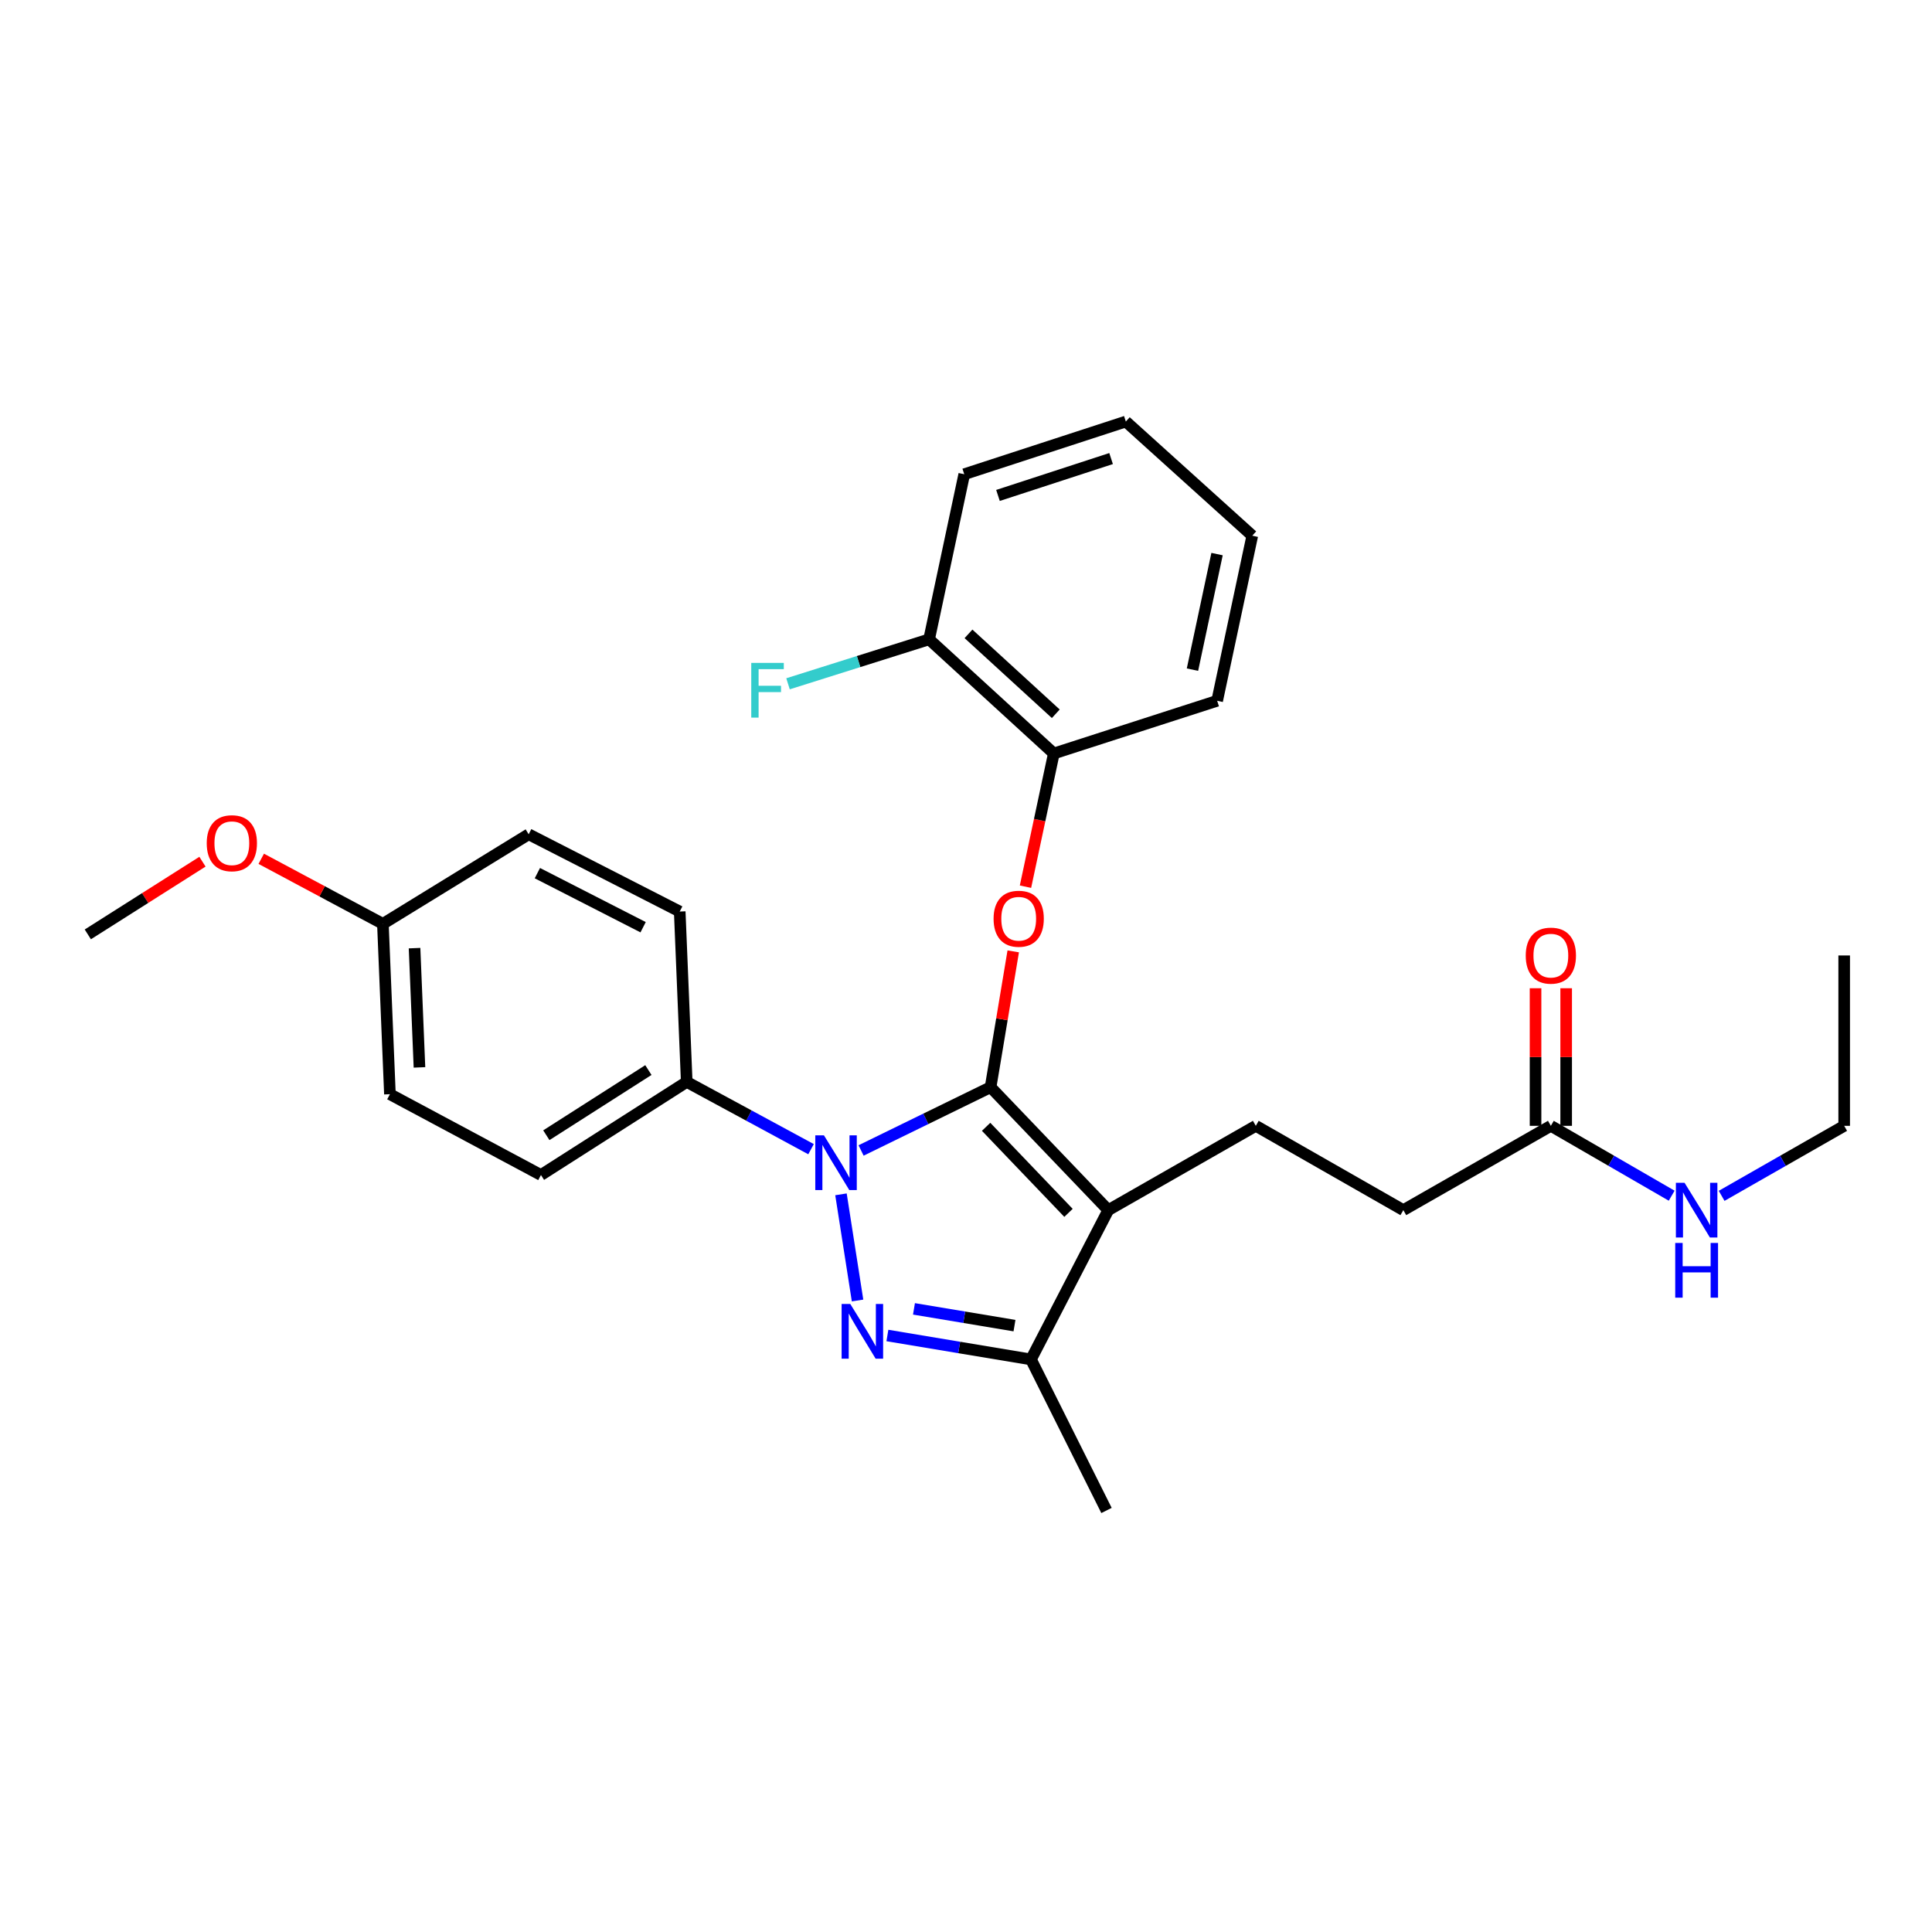 <?xml version='1.0' encoding='iso-8859-1'?>
<svg version='1.1' baseProfile='full'
              xmlns='http://www.w3.org/2000/svg'
                      xmlns:rdkit='http://www.rdkit.org/xml'
                      xmlns:xlink='http://www.w3.org/1999/xlink'
                  xml:space='preserve'
width='1000px' height='1000px' viewBox='0 0 1000 1000'>
<!-- END OF HEADER -->
<rect style='opacity:1.0;fill:#FFFFFF;stroke:none' width='1000' height='1000' x='0' y='0'> </rect>
<path class='bond-0' d='M 954.545,582.729 L 954.545,494.548' style='fill:none;fill-rule:evenodd;stroke:#000000;stroke-width:6px;stroke-linecap:butt;stroke-linejoin:miter;stroke-opacity:1' />
<path class='bond-1' d='M 954.545,582.729 L 922.83,600.849' style='fill:none;fill-rule:evenodd;stroke:#000000;stroke-width:6px;stroke-linecap:butt;stroke-linejoin:miter;stroke-opacity:1' />
<path class='bond-1' d='M 922.83,600.849 L 891.115,618.969' style='fill:none;fill-rule:evenodd;stroke:#0000FF;stroke-width:6px;stroke-linecap:butt;stroke-linejoin:miter;stroke-opacity:1' />
<path class='bond-2' d='M 802.722,582.729 L 833.989,600.81' style='fill:none;fill-rule:evenodd;stroke:#000000;stroke-width:6px;stroke-linecap:butt;stroke-linejoin:miter;stroke-opacity:1' />
<path class='bond-2' d='M 833.989,600.81 L 865.257,618.89' style='fill:none;fill-rule:evenodd;stroke:#0000FF;stroke-width:6px;stroke-linecap:butt;stroke-linejoin:miter;stroke-opacity:1' />
<path class='bond-3' d='M 810.649,582.729 L 810.649,547.121' style='fill:none;fill-rule:evenodd;stroke:#000000;stroke-width:6px;stroke-linecap:butt;stroke-linejoin:miter;stroke-opacity:1' />
<path class='bond-3' d='M 810.649,547.121 L 810.649,511.513' style='fill:none;fill-rule:evenodd;stroke:#FF0000;stroke-width:6px;stroke-linecap:butt;stroke-linejoin:miter;stroke-opacity:1' />
<path class='bond-3' d='M 794.795,582.729 L 794.795,547.121' style='fill:none;fill-rule:evenodd;stroke:#000000;stroke-width:6px;stroke-linecap:butt;stroke-linejoin:miter;stroke-opacity:1' />
<path class='bond-3' d='M 794.795,547.121 L 794.795,511.513' style='fill:none;fill-rule:evenodd;stroke:#FF0000;stroke-width:6px;stroke-linecap:butt;stroke-linejoin:miter;stroke-opacity:1' />
<path class='bond-4' d='M 802.722,582.729 L 726.361,626.361' style='fill:none;fill-rule:evenodd;stroke:#000000;stroke-width:6px;stroke-linecap:butt;stroke-linejoin:miter;stroke-opacity:1' />
<path class='bond-5' d='M 650,582.729 L 726.361,626.361' style='fill:none;fill-rule:evenodd;stroke:#000000;stroke-width:6px;stroke-linecap:butt;stroke-linejoin:miter;stroke-opacity:1' />
<path class='bond-6' d='M 650,582.729 L 573.639,626.361' style='fill:none;fill-rule:evenodd;stroke:#000000;stroke-width:6px;stroke-linecap:butt;stroke-linejoin:miter;stroke-opacity:1' />
<path class='bond-7' d='M 419.792,594.814 L 387.622,577.405' style='fill:none;fill-rule:evenodd;stroke:#0000FF;stroke-width:6px;stroke-linecap:butt;stroke-linejoin:miter;stroke-opacity:1' />
<path class='bond-7' d='M 387.622,577.405 L 355.452,559.997' style='fill:none;fill-rule:evenodd;stroke:#000000;stroke-width:6px;stroke-linecap:butt;stroke-linejoin:miter;stroke-opacity:1' />
<path class='bond-8' d='M 445.694,595.479 L 479.211,579.103' style='fill:none;fill-rule:evenodd;stroke:#0000FF;stroke-width:6px;stroke-linecap:butt;stroke-linejoin:miter;stroke-opacity:1' />
<path class='bond-8' d='M 479.211,579.103 L 512.727,562.727' style='fill:none;fill-rule:evenodd;stroke:#000000;stroke-width:6px;stroke-linecap:butt;stroke-linejoin:miter;stroke-opacity:1' />
<path class='bond-9' d='M 435.286,618.183 L 443.87,673.134' style='fill:none;fill-rule:evenodd;stroke:#0000FF;stroke-width:6px;stroke-linecap:butt;stroke-linejoin:miter;stroke-opacity:1' />
<path class='bond-10' d='M 512.727,562.727 L 518.587,527.576' style='fill:none;fill-rule:evenodd;stroke:#000000;stroke-width:6px;stroke-linecap:butt;stroke-linejoin:miter;stroke-opacity:1' />
<path class='bond-10' d='M 518.587,527.576 L 524.447,492.425' style='fill:none;fill-rule:evenodd;stroke:#FF0000;stroke-width:6px;stroke-linecap:butt;stroke-linejoin:miter;stroke-opacity:1' />
<path class='bond-11' d='M 512.727,562.727 L 573.639,626.361' style='fill:none;fill-rule:evenodd;stroke:#000000;stroke-width:6px;stroke-linecap:butt;stroke-linejoin:miter;stroke-opacity:1' />
<path class='bond-11' d='M 510.411,583.235 L 553.05,627.778' style='fill:none;fill-rule:evenodd;stroke:#000000;stroke-width:6px;stroke-linecap:butt;stroke-linejoin:miter;stroke-opacity:1' />
<path class='bond-12' d='M 573.639,626.361 L 533.636,703.638' style='fill:none;fill-rule:evenodd;stroke:#000000;stroke-width:6px;stroke-linecap:butt;stroke-linejoin:miter;stroke-opacity:1' />
<path class='bond-13' d='M 533.636,703.638 L 496.475,697.443' style='fill:none;fill-rule:evenodd;stroke:#000000;stroke-width:6px;stroke-linecap:butt;stroke-linejoin:miter;stroke-opacity:1' />
<path class='bond-13' d='M 496.475,697.443 L 459.314,691.247' style='fill:none;fill-rule:evenodd;stroke:#0000FF;stroke-width:6px;stroke-linecap:butt;stroke-linejoin:miter;stroke-opacity:1' />
<path class='bond-13' d='M 525.095,686.142 L 499.082,681.805' style='fill:none;fill-rule:evenodd;stroke:#000000;stroke-width:6px;stroke-linecap:butt;stroke-linejoin:miter;stroke-opacity:1' />
<path class='bond-13' d='M 499.082,681.805 L 473.07,677.468' style='fill:none;fill-rule:evenodd;stroke:#0000FF;stroke-width:6px;stroke-linecap:butt;stroke-linejoin:miter;stroke-opacity:1' />
<path class='bond-14' d='M 533.636,703.638 L 572.723,781.813' style='fill:none;fill-rule:evenodd;stroke:#000000;stroke-width:6px;stroke-linecap:butt;stroke-linejoin:miter;stroke-opacity:1' />
<path class='bond-15' d='M 530.788,458.949 L 538.122,424.476' style='fill:none;fill-rule:evenodd;stroke:#FF0000;stroke-width:6px;stroke-linecap:butt;stroke-linejoin:miter;stroke-opacity:1' />
<path class='bond-15' d='M 538.122,424.476 L 545.455,390.003' style='fill:none;fill-rule:evenodd;stroke:#000000;stroke-width:6px;stroke-linecap:butt;stroke-linejoin:miter;stroke-opacity:1' />
<path class='bond-16' d='M 499.093,245.455 L 582.729,218.187' style='fill:none;fill-rule:evenodd;stroke:#000000;stroke-width:6px;stroke-linecap:butt;stroke-linejoin:miter;stroke-opacity:1' />
<path class='bond-16' d='M 516.552,256.437 L 575.097,237.35' style='fill:none;fill-rule:evenodd;stroke:#000000;stroke-width:6px;stroke-linecap:butt;stroke-linejoin:miter;stroke-opacity:1' />
<path class='bond-17' d='M 499.093,245.455 L 480.905,330.914' style='fill:none;fill-rule:evenodd;stroke:#000000;stroke-width:6px;stroke-linecap:butt;stroke-linejoin:miter;stroke-opacity:1' />
<path class='bond-18' d='M 582.729,218.187 L 648.177,277.276' style='fill:none;fill-rule:evenodd;stroke:#000000;stroke-width:6px;stroke-linecap:butt;stroke-linejoin:miter;stroke-opacity:1' />
<path class='bond-19' d='M 648.177,277.276 L 629.998,362.727' style='fill:none;fill-rule:evenodd;stroke:#000000;stroke-width:6px;stroke-linecap:butt;stroke-linejoin:miter;stroke-opacity:1' />
<path class='bond-19' d='M 629.944,286.795 L 617.219,346.61' style='fill:none;fill-rule:evenodd;stroke:#000000;stroke-width:6px;stroke-linecap:butt;stroke-linejoin:miter;stroke-opacity:1' />
<path class='bond-20' d='M 355.452,559.997 L 279.998,608.182' style='fill:none;fill-rule:evenodd;stroke:#000000;stroke-width:6px;stroke-linecap:butt;stroke-linejoin:miter;stroke-opacity:1' />
<path class='bond-20' d='M 335.601,553.863 L 282.783,587.593' style='fill:none;fill-rule:evenodd;stroke:#000000;stroke-width:6px;stroke-linecap:butt;stroke-linejoin:miter;stroke-opacity:1' />
<path class='bond-21' d='M 355.452,559.997 L 351.823,471.816' style='fill:none;fill-rule:evenodd;stroke:#000000;stroke-width:6px;stroke-linecap:butt;stroke-linejoin:miter;stroke-opacity:1' />
<path class='bond-22' d='M 198.185,478.184 L 201.823,566.364' style='fill:none;fill-rule:evenodd;stroke:#000000;stroke-width:6px;stroke-linecap:butt;stroke-linejoin:miter;stroke-opacity:1' />
<path class='bond-22' d='M 214.571,490.758 L 217.117,552.484' style='fill:none;fill-rule:evenodd;stroke:#000000;stroke-width:6px;stroke-linecap:butt;stroke-linejoin:miter;stroke-opacity:1' />
<path class='bond-23' d='M 198.185,478.184 L 166.701,461.344' style='fill:none;fill-rule:evenodd;stroke:#000000;stroke-width:6px;stroke-linecap:butt;stroke-linejoin:miter;stroke-opacity:1' />
<path class='bond-23' d='M 166.701,461.344 L 135.218,444.505' style='fill:none;fill-rule:evenodd;stroke:#FF0000;stroke-width:6px;stroke-linecap:butt;stroke-linejoin:miter;stroke-opacity:1' />
<path class='bond-24' d='M 198.185,478.184 L 273.639,431.821' style='fill:none;fill-rule:evenodd;stroke:#000000;stroke-width:6px;stroke-linecap:butt;stroke-linejoin:miter;stroke-opacity:1' />
<path class='bond-25' d='M 279.998,608.182 L 201.823,566.364' style='fill:none;fill-rule:evenodd;stroke:#000000;stroke-width:6px;stroke-linecap:butt;stroke-linejoin:miter;stroke-opacity:1' />
<path class='bond-26' d='M 351.823,471.816 L 273.639,431.821' style='fill:none;fill-rule:evenodd;stroke:#000000;stroke-width:6px;stroke-linecap:butt;stroke-linejoin:miter;stroke-opacity:1' />
<path class='bond-26' d='M 332.875,479.931 L 278.146,451.934' style='fill:none;fill-rule:evenodd;stroke:#000000;stroke-width:6px;stroke-linecap:butt;stroke-linejoin:miter;stroke-opacity:1' />
<path class='bond-27' d='M 104.794,446.008 L 75.124,464.822' style='fill:none;fill-rule:evenodd;stroke:#FF0000;stroke-width:6px;stroke-linecap:butt;stroke-linejoin:miter;stroke-opacity:1' />
<path class='bond-27' d='M 75.124,464.822 L 45.455,483.636' style='fill:none;fill-rule:evenodd;stroke:#000000;stroke-width:6px;stroke-linecap:butt;stroke-linejoin:miter;stroke-opacity:1' />
<path class='bond-28' d='M 629.998,362.727 L 545.455,390.003' style='fill:none;fill-rule:evenodd;stroke:#000000;stroke-width:6px;stroke-linecap:butt;stroke-linejoin:miter;stroke-opacity:1' />
<path class='bond-29' d='M 545.455,390.003 L 480.905,330.914' style='fill:none;fill-rule:evenodd;stroke:#000000;stroke-width:6px;stroke-linecap:butt;stroke-linejoin:miter;stroke-opacity:1' />
<path class='bond-29' d='M 546.477,369.446 L 501.292,328.084' style='fill:none;fill-rule:evenodd;stroke:#000000;stroke-width:6px;stroke-linecap:butt;stroke-linejoin:miter;stroke-opacity:1' />
<path class='bond-30' d='M 480.905,330.914 L 444.394,342.422' style='fill:none;fill-rule:evenodd;stroke:#000000;stroke-width:6px;stroke-linecap:butt;stroke-linejoin:miter;stroke-opacity:1' />
<path class='bond-30' d='M 444.394,342.422 L 407.882,353.93' style='fill:none;fill-rule:evenodd;stroke:#33CCCC;stroke-width:6px;stroke-linecap:butt;stroke-linejoin:miter;stroke-opacity:1' />
<path  class='atom-2' d='M 871.916 612.201
L 881.196 627.201
Q 882.116 628.681, 883.596 631.361
Q 885.076 634.041, 885.156 634.201
L 885.156 612.201
L 888.916 612.201
L 888.916 640.521
L 885.036 640.521
L 875.076 624.121
Q 873.916 622.201, 872.676 620.001
Q 871.476 617.801, 871.116 617.121
L 871.116 640.521
L 867.436 640.521
L 867.436 612.201
L 871.916 612.201
' fill='#0000FF'/>
<path  class='atom-2' d='M 867.096 643.353
L 870.936 643.353
L 870.936 655.393
L 885.416 655.393
L 885.416 643.353
L 889.256 643.353
L 889.256 671.673
L 885.416 671.673
L 885.416 658.593
L 870.936 658.593
L 870.936 671.673
L 867.096 671.673
L 867.096 643.353
' fill='#0000FF'/>
<path  class='atom-3' d='M 789.722 494.628
Q 789.722 487.828, 793.082 484.028
Q 796.442 480.228, 802.722 480.228
Q 809.002 480.228, 812.362 484.028
Q 815.722 487.828, 815.722 494.628
Q 815.722 501.508, 812.322 505.428
Q 808.922 509.308, 802.722 509.308
Q 796.482 509.308, 793.082 505.428
Q 789.722 501.548, 789.722 494.628
M 802.722 506.108
Q 807.042 506.108, 809.362 503.228
Q 811.722 500.308, 811.722 494.628
Q 811.722 489.068, 809.362 486.268
Q 807.042 483.428, 802.722 483.428
Q 798.402 483.428, 796.042 486.228
Q 793.722 489.028, 793.722 494.628
Q 793.722 500.348, 796.042 503.228
Q 798.402 506.108, 802.722 506.108
' fill='#FF0000'/>
<path  class='atom-7' d='M 426.468 587.655
L 435.748 602.655
Q 436.668 604.135, 438.148 606.815
Q 439.628 609.495, 439.708 609.655
L 439.708 587.655
L 443.468 587.655
L 443.468 615.975
L 439.588 615.975
L 429.628 599.575
Q 428.468 597.655, 427.228 595.455
Q 426.028 593.255, 425.668 592.575
L 425.668 615.975
L 421.988 615.975
L 421.988 587.655
L 426.468 587.655
' fill='#0000FF'/>
<path  class='atom-11' d='M 440.102 674.928
L 449.382 689.928
Q 450.302 691.408, 451.782 694.088
Q 453.262 696.768, 453.342 696.928
L 453.342 674.928
L 457.102 674.928
L 457.102 703.248
L 453.222 703.248
L 443.262 686.848
Q 442.102 684.928, 440.862 682.728
Q 439.662 680.528, 439.302 679.848
L 439.302 703.248
L 435.622 703.248
L 435.622 674.928
L 440.102 674.928
' fill='#0000FF'/>
<path  class='atom-12' d='M 514.277 475.534
Q 514.277 468.734, 517.637 464.934
Q 520.997 461.134, 527.277 461.134
Q 533.557 461.134, 536.917 464.934
Q 540.277 468.734, 540.277 475.534
Q 540.277 482.414, 536.877 486.334
Q 533.477 490.214, 527.277 490.214
Q 521.037 490.214, 517.637 486.334
Q 514.277 482.454, 514.277 475.534
M 527.277 487.014
Q 531.597 487.014, 533.917 484.134
Q 536.277 481.214, 536.277 475.534
Q 536.277 469.974, 533.917 467.174
Q 531.597 464.334, 527.277 464.334
Q 522.957 464.334, 520.597 467.134
Q 518.277 469.934, 518.277 475.534
Q 518.277 481.254, 520.597 484.134
Q 522.957 487.014, 527.277 487.014
' fill='#FF0000'/>
<path  class='atom-23' d='M 107.001 436.446
Q 107.001 429.646, 110.361 425.846
Q 113.721 422.046, 120.001 422.046
Q 126.281 422.046, 129.641 425.846
Q 133.001 429.646, 133.001 436.446
Q 133.001 443.326, 129.601 447.246
Q 126.201 451.126, 120.001 451.126
Q 113.761 451.126, 110.361 447.246
Q 107.001 443.366, 107.001 436.446
M 120.001 447.926
Q 124.321 447.926, 126.641 445.046
Q 129.001 442.126, 129.001 436.446
Q 129.001 430.886, 126.641 428.086
Q 124.321 425.246, 120.001 425.246
Q 115.681 425.246, 113.321 428.046
Q 111.001 430.846, 111.001 436.446
Q 111.001 442.166, 113.321 445.046
Q 115.681 447.926, 120.001 447.926
' fill='#FF0000'/>
<path  class='atom-28' d='M 388.85 343.115
L 405.69 343.115
L 405.69 346.355
L 392.65 346.355
L 392.65 354.955
L 404.25 354.955
L 404.25 358.235
L 392.65 358.235
L 392.65 371.435
L 388.85 371.435
L 388.85 343.115
' fill='#33CCCC'/>
</svg>
